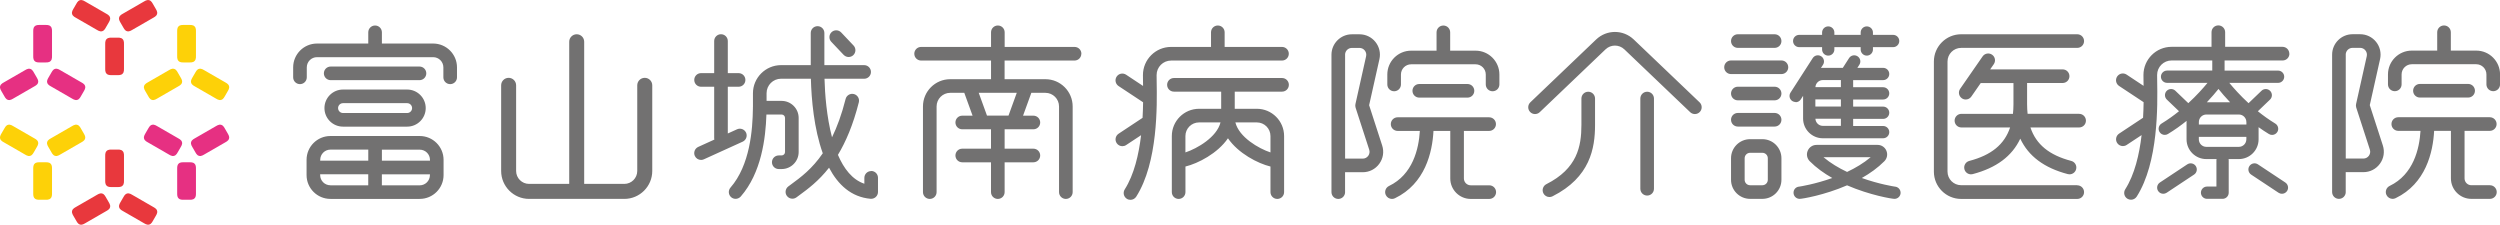 <?xml version="1.0" encoding="UTF-8"?><svg id="_レイヤー_2" xmlns="http://www.w3.org/2000/svg" viewBox="0 0 781.56 70.25"><defs><style>.cls-1{fill:#727171;}.cls-1,.cls-2,.cls-3,.cls-4{stroke-width:0px;}.cls-2{fill:#e63082;}.cls-3{fill:#e8383d;}.cls-4{fill:#fdd108;}</style></defs><g id="_レイアウト_アウトライン"><path class="cls-3" d="m34.85,23.49c-.34,0-.72,0-1.07-.14-.34-.14-.61-.41-.75-.75-.14-.34-.14-.72-.14-1.07v-7.8c0-.34,0-.72.14-1.07.14-.34.41-.61.75-.75.34-.14.72-.14,1.07-.14h1.95c.34,0,.72,0,1.07.14.34.14.61.41.75.75.14.34.14.72.14,1.07v7.8c0,.34,0,.72-.14,1.07-.14.34-.41.61-.75.75-.34.14-.72.14-1.07.14h-1.95Z"/><path class="cls-3" d="m48.73,2.83c.17.3.36.63.41.99.05.36-.05.73-.27,1.02-.23.29-.55.48-.85.65l-6.76,3.9c-.3.17-.63.36-.99.41-.36.05-.73-.05-1.02-.27-.29-.23-.48-.55-.65-.85l-.98-1.69c-.17-.3-.36-.63-.41-.99-.05-.36.05-.73.27-1.02.23-.29.55-.48.85-.65l6.76-3.9c.3-.17.63-.36.99-.41.36-.05.73.05,1.02.27.29.23.48.55.65.85l.98,1.69Z"/><path class="cls-3" d="m23.89,1.14c.17-.3.36-.63.65-.85.29-.22.66-.32,1.02-.27.37.05.69.24.99.41l6.76,3.9c.3.17.63.36.85.65.22.29.32.66.27,1.02-.05.37-.24.69-.41.99l-.98,1.69c-.17.3-.36.63-.65.85-.29.22-.66.32-1.02.27-.37-.05-.69-.24-.99-.41l-6.76-3.9c-.3-.17-.63-.36-.85-.65-.22-.29-.32-.66-.27-1.02.05-.37.24-.69.41-.99l.98-1.69Z"/><path class="cls-2" d="m25.26,30.15c-.17.3-.36.63-.65.85-.29.22-.66.32-1.02.27-.37-.05-.69-.24-.99-.41l-6.76-3.9c-.3-.17-.63-.36-.85-.65-.22-.29-.32-.66-.27-1.02.05-.37.24-.69.41-.99l.98-1.69c.17-.3.36-.63.65-.85.29-.22.66-.32,1.02-.27.37.05.69.24.99.41l6.76,3.9c.3.17.63.36.85.65.22.29.32.66.27,1.02-.05.37-.24.69-.41.99l-.98,1.69Z"/><path class="cls-2" d="m14.3,7.8c.34,0,.72,0,1.07.14.34.14.61.41.75.75.14.34.14.72.14,1.07v7.8c0,.34,0,.72-.14,1.07-.14.34-.41.61-.75.75-.34.14-.72.14-1.07.14h-1.95c-.34,0-.72,0-1.07-.14-.34-.14-.61-.41-.75-.75-.14-.34-.14-.72-.14-1.07v-7.8c0-.34,0-.72.14-1.07.14-.34.41-.61.75-.75.34-.14.72-.14,1.07-.14h1.95Z"/><path class="cls-2" d="m.42,28.46c-.17-.3-.36-.63-.41-.99-.05-.36.05-.73.27-1.02.23-.29.55-.48.85-.65l6.76-3.9c.3-.17.63-.36.99-.41.36-.05.73.05,1.02.27.29.23.48.55.65.85l.98,1.69c.17.3.36.63.41.99.05.36-.05.73-.27,1.02-.23.29-.55.48-.85.65l-6.76,3.9c-.3.17-.63.36-.99.41-.36.05-.73-.05-1.02-.27-.29-.23-.48-.55-.65-.85l-.98-1.69Z"/><path class="cls-4" d="m26.23,41.79c.17.3.36.63.41.99.05.36-.05.73-.27,1.02-.23.29-.55.48-.85.65l-6.76,3.9c-.3.17-.63.36-.99.41-.36.05-.73-.05-1.02-.27-.29-.23-.48-.55-.65-.85l-.98-1.69c-.17-.3-.36-.63-.41-.99-.05-.36.05-.73.27-1.02.23-.29.55-.48.85-.65l6.76-3.9c.3-.17.63-.36.99-.41.36-.05.73.05,1.02.27.29.23.48.55.65.85l.98,1.69Z"/><path class="cls-4" d="m1.4,40.1c.17-.3.36-.63.65-.85.29-.22.66-.32,1.02-.27.37.05.69.24.99.41l6.76,3.9c.3.17.63.36.85.65.22.29.32.66.27,1.02-.05.37-.24.69-.41.99l-.98,1.69c-.17.3-.36.63-.65.85-.29.22-.66.32-1.02.27-.37-.05-.69-.24-.99-.41l-6.76-3.9c-.3-.17-.63-.36-.85-.65-.22-.29-.32-.66-.27-1.02.05-.37.24-.69.41-.99l.98-1.69Z"/><path class="cls-4" d="m12.35,62.45c-.34,0-.72,0-1.07-.14-.34-.14-.61-.41-.75-.75-.14-.34-.14-.72-.14-1.07v-7.8c0-.34,0-.72.14-1.07.14-.34.41-.61.75-.75.34-.14.72-.14,1.07-.14h1.95c.34,0,.72,0,1.07.14.34.14.61.41.75.75.14.34.14.72.14,1.07v7.8c0,.34,0,.72-.14,1.07-.14.34-.41.61-.75.75-.34.14-.72.14-1.07.14h-1.95Z"/><path class="cls-3" d="m36.8,46.76c.34,0,.72,0,1.07.14.34.14.61.41.75.75.14.34.14.72.14,1.07v7.8c0,.34,0,.72-.14,1.07-.14.34-.41.61-.75.75-.34.14-.72.14-1.07.14h-1.95c-.34,0-.72,0-1.07-.14-.34-.14-.61-.41-.75-.75-.14-.34-.14-.72-.14-1.07v-7.8c0-.34,0-.72.14-1.07.14-.34.41-.61.75-.75.34-.14.72-.14,1.07-.14h1.95Z"/><path class="cls-3" d="m22.92,67.43c-.17-.3-.36-.63-.41-.99-.05-.36.05-.73.27-1.02.23-.29.55-.48.85-.65l6.76-3.9c.3-.17.63-.36.99-.41.36-.05.73.05,1.02.27.29.23.48.55.65.85l.98,1.69c.17.3.36.63.41.99.05.36-.05.73-.27,1.02-.23.29-.55.48-.85.65l-6.76,3.9c-.3.17-.63.36-.99.41-.36.05-.73-.05-1.02-.27-.29-.23-.48-.55-.65-.85l-.98-1.69Z"/><path class="cls-3" d="m47.76,69.12c-.17.3-.36.63-.65.85-.29.22-.66.32-1.02.27-.37-.05-.69-.24-.99-.41l-6.76-3.9c-.3-.17-.63-.36-.85-.65-.22-.29-.32-.66-.27-1.02.05-.37.24-.69.41-.99l.98-1.69c.17-.3.36-.63.65-.85.29-.22.66-.32,1.02-.27.37.05.69.24.99.41l6.76,3.9c.3.17.63.36.85.65.22.29.32.66.27,1.02-.05.37-.24.69-.41.99l-.98,1.69Z"/><path class="cls-2" d="m46.39,40.1c.17-.3.36-.63.65-.85.29-.22.66-.32,1.02-.27.37.05.69.24.99.41l6.76,3.9c.3.17.63.36.85.65.22.29.32.66.27,1.02-.05.37-.24.69-.41.99l-.98,1.69c-.17.3-.36.63-.65.85-.29.22-.66.32-1.02.27-.37-.05-.69-.24-.99-.41l-6.76-3.9c-.3-.17-.63-.36-.85-.65-.22-.29-.32-.66-.27-1.02.05-.37.24-.69.41-.99l.98-1.69Z"/><path class="cls-2" d="m57.35,62.45c-.34,0-.72,0-1.07-.14-.34-.14-.61-.41-.75-.75-.14-.34-.14-.72-.14-1.07v-7.8c0-.34,0-.72.14-1.07.14-.34.41-.61.75-.75.34-.14.72-.14,1.07-.14h1.95c.34,0,.72,0,1.07.14.34.14.61.41.75.75.14.34.14.72.14,1.07v7.8c0,.34,0,.72-.14,1.07-.14.34-.41.61-.75.75-.34.14-.72.14-1.07.14h-1.95Z"/><path class="cls-2" d="m71.23,41.79c.17.3.36.63.41.99.05.36-.05.73-.27,1.02-.23.29-.55.48-.85.65l-6.76,3.9c-.3.17-.63.36-.99.41-.36.05-.73-.05-1.02-.27-.29-.23-.48-.55-.65-.85l-.98-1.69c-.17-.3-.36-.63-.41-.99-.05-.36.05-.73.27-1.02.23-.29.55-.48.85-.65l6.76-3.9c.3-.17.63-.36.99-.41.36-.05.73.05,1.02.27.29.23.48.55.65.85l.98,1.69Z"/><path class="cls-4" d="m45.41,28.46c-.17-.3-.36-.63-.41-.99-.05-.36.05-.73.27-1.02.23-.29.55-.48.85-.65l6.76-3.9c.3-.17.63-.36.99-.41.36-.05.73.05,1.02.27.29.23.48.55.65.85l.98,1.69c.17.3.36.63.41.99.05.36-.05.73-.27,1.02-.23.29-.55.48-.85.65l-6.76,3.9c-.3.17-.63.36-.99.41-.36.05-.73-.05-1.02-.27-.29-.23-.48-.55-.65-.85l-.98-1.69Z"/><path class="cls-4" d="m70.25,30.15c-.17.3-.36.63-.65.85-.29.22-.66.32-1.02.27-.37-.05-.69-.24-.99-.41l-6.76-3.9c-.3-.17-.63-.36-.85-.65-.22-.29-.32-.66-.27-1.02.05-.37.24-.69.41-.99l.98-1.69c.17-.3.36-.63.65-.85.29-.22.66-.32,1.02-.27.37.05.69.24.99.41l6.76,3.9c.3.17.63.36.85.65.22.29.32.66.27,1.02-.05.37-.24.69-.41.99l-.98,1.69Z"/><path class="cls-4" d="m59.3,7.8c.34,0,.72,0,1.07.14.34.14.61.41.75.75.14.34.14.72.14,1.07v7.8c0,.34,0,.72-.14,1.07-.14.34-.41.61-.75.75-.34.14-.72.14-1.07.14h-1.95c-.34,0-.72,0-1.07-.14-.34-.14-.61-.41-.75-.75-.14-.34-.14-.72-.14-1.07v-7.8c0-.34,0-.72.14-1.07.14-.34.41-.61.75-.75.34-.14.72-.14,1.07-.14h1.95Z"/><path class="cls-1" d="m541.16,12.84c0-1.18.95-2.13,2.13-2.13h11.5c1.18,0,2.13.95,2.13,2.13s-.95,2.13-2.13,2.13h-11.5c-1.18,0-2.13-.95-2.13-2.13Zm13.63,14.27h-11.5c-1.18,0-2.13.95-2.13,2.13s.95,2.13,2.13,2.13h11.5c1.18,0,2.13-.95,2.13-2.13s-.95-2.13-2.13-2.13Zm0,8.2h-11.5c-1.18,0-2.13.95-2.13,2.13s.95,2.13,2.13,2.13h11.5c1.18,0,2.13-.95,2.13-2.13s-.95-2.13-2.13-2.13Zm2.13,14.16v6.74c0,3.29-2.67,5.96-5.96,5.96h-3.84c-3.29,0-5.96-2.67-5.96-5.96v-6.74c0-3.29,2.67-5.96,5.96-5.96h3.84c3.29,0,5.96,2.67,5.96,5.96Zm-4.26,0c0-.94-.76-1.7-1.7-1.7h-3.84c-.94,0-1.7.76-1.7,1.7v6.74c0,.94.76,1.7,1.7,1.7h3.84c.94,0,1.7-.76,1.7-1.7v-6.74Zm4.26-30.57h-15.76c-1.18,0-2.13.95-2.13,2.13s.95,2.13,2.13,2.13h15.76c1.18,0,2.13-.95,2.13-2.13s-.95-2.13-2.13-2.13Zm5.55-4.16h7.16v.73c0,1.06.86,1.92,1.92,1.92s1.92-.86,1.92-1.92v-.73h8.22v.73c0,1.06.86,1.92,1.92,1.92s1.92-.86,1.92-1.92v-.73h6.31c1.06,0,1.92-.86,1.92-1.92s-.86-1.92-1.92-1.92h-6.31v-.73c0-1.06-.86-1.92-1.92-1.92s-1.92.86-1.92,1.92v.73h-8.22v-.73c0-1.06-.86-1.92-1.92-1.92s-1.92.86-1.92,1.92v.73h-7.16c-1.06,0-1.92.86-1.92,1.92s.86,1.92,1.92,1.92Zm-51.72-2.39c-3.3-3.15-8.46-3.15-11.76,0l-20.57,19.64c-.85.81-.88,2.16-.07,3.01.81.85,2.16.88,3.01.07l20.57-19.64c1.65-1.57,4.23-1.57,5.88,0l20.58,19.64c.41.39.94.59,1.47.59.56,0,1.12-.22,1.54-.66.81-.85.78-2.2-.07-3.01l-20.58-19.64Zm4.19,16.33c-1.18,0-2.13.95-2.13,2.13v28.2c0,1.18.95,2.13,2.13,2.13s2.13-.95,2.13-2.13v-28.2c0-1.18-.95-2.13-2.13-2.13Zm-18.42,0c-1.18,0-2.13.95-2.13,2.13v8.25c0,6.75-1.33,13.66-10.95,18.51-1.05.53-1.47,1.81-.94,2.86.37.74,1.12,1.17,1.9,1.17.32,0,.65-.07.96-.23,11.78-5.94,13.29-15.04,13.29-22.31v-8.25c0-1.18-.95-2.13-2.13-2.13Zm97.66,31.57c0,1.06-.86,1.92-1.92,1.92-.79,0-7.65-1.13-14.82-4.23-7.17,3.1-14.02,4.23-14.82,4.23-1.06,0-1.92-.86-1.92-1.92s.79-1.85,1.8-1.91c.29-.04,4.88-.75,10.32-2.69-2.57-1.45-5.01-3.19-7.06-5.26-.85-.86-1.1-2.13-.63-3.25.47-1.12,1.55-1.84,2.75-1.84h19.11c1.21,0,2.29.72,2.75,1.84.46,1.11.22,2.39-.63,3.25-2.05,2.07-4.49,3.81-7.06,5.26,5.44,1.94,10.03,2.65,10.32,2.69,1,.06,1.8.89,1.8,1.91Zm-16.73-6.5c2.59-1.22,5.17-2.74,7.38-4.61h-14.77c2.22,1.87,4.79,3.39,7.38,4.61Zm-16.09-21.85c-.35,0-.71-.1-1.03-.3-.89-.57-1.15-1.76-.57-2.65l6.94-10.78c.57-.89,1.76-1.15,2.65-.57.89.57,1.15,1.76.57,2.65l-.64.99c.2-.02.39-.03.59-.03h6.24l1.95-3.04c.57-.89,1.76-1.15,2.65-.57.89.57,1.15,1.76.57,2.65l-.62.96h8.05c1.06,0,1.92.86,1.92,1.92s-.86,1.92-1.92,1.92h-9.37v2.22h9.37c1.06,0,1.92.86,1.92,1.92s-.86,1.92-1.92,1.92h-9.37v2.22h9.37c1.06,0,1.92.86,1.92,1.92s-.86,1.92-1.92,1.92h-9.37v2.22h9.37c1.06,0,1.92.86,1.92,1.92s-.86,1.92-1.92,1.92h-18.85c-3.4,0-6.17-2.77-6.17-6.17v-7.1l-.72,1.12c-.37.57-.98.88-1.61.88Zm14.15,5.23h-7.97c.07,1.23,1.08,2.22,2.33,2.22h5.64v-2.22Zm0-6.05h-7.98v2.22h7.98v-2.22Zm-5.64-6.05c-1.25,0-2.26.98-2.33,2.22h7.97v-2.22h-5.64Zm113.93,26.35l-8.57,5.68c-.88.58-1.12,1.77-.54,2.66.37.56.98.86,1.6.86.36,0,.73-.1,1.06-.32l8.57-5.68c.88-.58,1.12-1.77.54-2.66-.58-.88-1.77-1.12-2.66-.54Zm30.65,5.68l-8.57-5.68c-.88-.59-2.07-.34-2.66.54-.58.88-.34,2.07.54,2.66l8.57,5.68c.33.22.69.32,1.06.32.62,0,1.23-.3,1.6-.86.58-.88.34-2.07-.54-2.66Zm-65.05.84h-36.3c-2.35,0-4.26-1.91-4.26-4.26V19.23c0-2.35,1.91-4.26,4.26-4.26h36.3c1.18,0,2.13-.95,2.13-2.13s-.95-2.13-2.13-2.13h-36.3c-4.7,0-8.52,3.82-8.52,8.52v34.44c0,4.7,3.82,8.52,8.52,8.52h36.3c1.18,0,2.13-.95,2.13-2.13s-.95-2.13-2.13-2.13Zm.59-22.32h-16.11c-.1-.94-.16-1.92-.16-2.96v-6.67h11.11c1.18,0,2.13-.95,2.13-2.13s-.95-2.13-2.13-2.13h-22.65l1.13-1.63c.67-.97.43-2.29-.54-2.96-.97-.67-2.29-.43-2.96.54l-7.02,10.13c-.67.97-.43,2.29.54,2.96.37.26.79.38,1.21.38.67,0,1.34-.32,1.75-.92l2.94-4.23h10.23v6.67c0,1.04-.06,2.02-.16,2.96h-16.11c-1.18,0-2.13.95-2.13,2.13s.95,2.13,2.13,2.13h15.22c-1.78,5.33-5.9,8.66-12.76,10.46-1.14.3-1.82,1.46-1.52,2.6.25.96,1.11,1.59,2.06,1.59.18,0,.36-.02.54-.07,7.38-1.94,12.29-5.6,14.86-11.08,2.57,5.48,7.49,9.15,14.86,11.08.18.05.36.07.54.07.94,0,1.81-.63,2.06-1.59.3-1.14-.38-2.3-1.52-2.6-6.86-1.8-10.98-5.13-12.76-10.46h15.22c1.18,0,2.13-.95,2.13-2.13s-.95-2.13-2.13-2.13Zm65.74-18.8c0,1.18-.95,2.13-2.13,2.13h-18.14v3.16h16.72c1.06,0,1.92.86,1.92,1.92s-.86,1.92-1.92,1.92h-15.24c1.34,1.63,3.38,3.93,6.01,6.35l4.06-3.89c.76-.73,1.98-.71,2.71.06.73.76.71,1.98-.06,2.71l-3.8,3.64c1.66,1.34,3.48,2.65,5.45,3.85.9.55,1.19,1.73.64,2.63-.36.59-.99.92-1.64.92-.34,0-.68-.09-.99-.28-1.13-.68-2.2-1.4-3.23-2.14v3.8c0,3.4-2.77,6.17-6.17,6.17h-3.21c.03.13.04.26.04.39v10.12c0,1.06-.86,1.92-1.92,1.92h-4.85c-1.06,0-1.92-.86-1.92-1.92s.86-1.92,1.92-1.92h2.93v-8.2c0-.13.01-.27.04-.39h-3.21c-3.4,0-6.17-2.77-6.17-6.17v-5.42c0-.12.01-.24.02-.36-1.77,1.42-3.72,2.83-5.84,4.11-.31.19-.65.28-.99.28-.65,0-1.28-.33-1.64-.92-.55-.9-.26-2.08.64-2.63,1.97-1.2,3.79-2.51,5.45-3.85l-3.8-3.64c-.76-.73-.79-1.95-.06-2.71.73-.76,1.95-.79,2.71-.06l4.06,3.89c2.63-2.42,4.67-4.72,6.01-6.35h-12.65c-1.06,0-1.92-.86-1.92-1.92s.86-1.92,1.92-1.92h14.13v-3.16h-12.71c-2.5,0-4.53,2.03-4.53,4.53,0,.52.01,1.19.02,1.97.13,7.58.42,25.34-6.39,36.05-.41.64-1.09.99-1.8.99-.39,0-.79-.11-1.14-.33-.99-.63-1.28-1.95-.65-2.94,2.93-4.61,4.4-10.87,5.11-16.94l-4.68,3.09c-.36.24-.77.35-1.17.35-.69,0-1.37-.34-1.78-.95-.65-.98-.38-2.3.6-2.95l7.49-4.96c.1-1.71.15-3.34.17-4.87l-7.67-5.07c-.98-.65-1.25-1.97-.6-2.95.65-.98,1.97-1.25,2.95-.6l5.31,3.52c0-.49-.01-.94-.02-1.37-.01-.81-.02-1.5-.02-2.04,0-4.84,3.94-8.79,8.79-8.79h12.49v-4.57c0-1.18.95-2.13,2.13-2.13s2.13.95,2.13,2.13v4.57h17.93c1.18,0,2.13.95,2.13,2.13Zm-13.46,21.36c0-1.29-1.05-2.34-2.34-2.34h-10.17c-1.29,0-2.34,1.05-2.34,2.34v.79h14.86v-.79Zm-12.36-6.17h7.27c-1.54-1.62-2.76-3.06-3.63-4.16-.87,1.09-2.1,2.54-3.63,4.16Zm12.36,11.6v-.79h-14.86v.79c0,1.29,1.05,2.34,2.34,2.34h10.17c1.29,0,2.34-1.05,2.34-2.34Zm31.06,16.47v-6.22h5.52c2.07,0,3.95-.96,5.17-2.63,1.22-1.67,1.55-3.76.91-5.73l-4.08-12.59,3.22-14.39c.43-1.9-.03-3.87-1.25-5.39-1.22-1.52-3.04-2.39-4.98-2.39h-2.37c-3.52,0-6.39,2.87-6.39,6.39v42.95c0,1.18.95,2.13,2.13,2.13s2.13-.95,2.13-2.13Zm0-42.95c0-1.17.95-2.13,2.13-2.13h2.37c.65,0,1.26.29,1.66.8.41.51.56,1.16.42,1.8l-3.34,14.96c-.08.37-.06.76.05,1.12l4.26,13.14c.21.66.1,1.35-.3,1.91-.41.56-1.03.88-1.72.88h-5.52V17.1Zm40.8-1.27h-7.95s.01-.07.01-.11v-5.62c0-1.18-.95-2.13-2.13-2.13s-2.13.95-2.13,2.13v5.62s0,.08.01.11h-7.95c-4.11,0-7.45,3.34-7.45,7.45v3.11c0,1.18.95,2.13,2.13,2.13s2.13-.95,2.13-2.13v-3.11c0-1.76,1.43-3.19,3.19-3.19h20.14c1.76,0,3.19,1.43,3.19,3.19v3.11c0,1.18.95,2.13,2.13,2.13s2.13-.95,2.13-2.13v-3.11c0-4.11-3.34-7.45-7.45-7.45Zm-2.53,14.68c1.18,0,2.13-.95,2.13-2.13s-.95-2.13-2.13-2.13h-15.07c-1.18,0-2.13.95-2.13,2.13s.95,2.13,2.13,2.13h15.07Zm6.81,27.41h-5.8c-1.17,0-2.13-.95-2.13-2.13v-14.87h7.89c1.18,0,2.13-.95,2.13-2.13s-.95-2.13-2.13-2.13h-28.61c-1.18,0-2.13.95-2.13,2.13s.95,2.13,2.13,2.13h6.95c-.34,5.61-2.2,13.64-9.64,17.21-1.06.51-1.51,1.78-1,2.84.37.76,1.13,1.21,1.92,1.21.31,0,.62-.07.92-.21,9.47-4.55,11.71-14.39,12.06-21.05h5.25v14.87c0,3.52,2.87,6.39,6.39,6.39h5.8c1.18,0,2.13-.95,2.13-2.13s-.95-2.13-2.13-2.13Zm-45.08,2.13v-6.22h5.52c2.07,0,3.95-.96,5.17-2.63,1.22-1.67,1.55-3.76.91-5.73l-4.08-12.59,3.22-14.39c.43-1.9-.03-3.87-1.25-5.39-1.22-1.52-3.04-2.39-4.98-2.39h-2.37c-3.52,0-6.39,2.87-6.39,6.39v42.95c0,1.18.95,2.13,2.13,2.13s2.13-.95,2.13-2.13Zm0-42.95c0-1.17.95-2.13,2.13-2.13h2.37c.65,0,1.26.29,1.66.8.41.51.56,1.16.42,1.8l-3.34,14.96c-.08.37-.06.76.05,1.12l4.26,13.14c.21.66.1,1.35-.3,1.91-.41.56-1.03.88-1.72.88h-5.52V17.1Zm40.8-1.27h-7.95s.01-.07.01-.11v-5.62c0-1.18-.95-2.13-2.13-2.13s-2.13.95-2.13,2.13v5.62s0,.08.01.11h-7.95c-4.11,0-7.45,3.34-7.45,7.45v3.11c0,1.18.95,2.13,2.13,2.13s2.13-.95,2.13-2.13v-3.11c0-1.76,1.43-3.19,3.19-3.19h20.14c1.76,0,3.19,1.43,3.19,3.19v3.11c0,1.18.95,2.13,2.13,2.13s2.13-.95,2.13-2.13v-3.11c0-4.11-3.34-7.45-7.45-7.45Zm-2.53,14.68c1.18,0,2.13-.95,2.13-2.13s-.95-2.13-2.13-2.13h-15.07c-1.18,0-2.13.95-2.13,2.13s.95,2.13,2.13,2.13h15.07Zm6.81,27.41h-5.8c-1.17,0-2.13-.95-2.13-2.13v-14.87h7.89c1.18,0,2.13-.95,2.13-2.13s-.95-2.13-2.13-2.13h-28.61c-1.18,0-2.13.95-2.13,2.13s.95,2.13,2.13,2.13h6.95c-.34,5.61-2.2,13.64-9.64,17.21-1.06.51-1.51,1.78-1,2.84.37.76,1.13,1.21,1.92,1.21.31,0,.62-.07.92-.21,9.47-4.55,11.71-14.39,12.06-21.05h5.25v14.87c0,3.52,2.87,6.39,6.39,6.39h5.8c1.18,0,2.13-.95,2.13-2.13s-.95-2.13-2.13-2.13ZM233.24,41.48c-.49-1.07-1.75-1.54-2.82-1.06l-2.89,1.31v-14.61h3.37c1.18,0,2.13-.95,2.13-2.13s-.95-2.13-2.13-2.13h-3.37v-10.03c0-1.18-.95-2.13-2.13-2.13s-2.13.95-2.13,2.13v10.03h-4.1c-1.18,0-2.13.95-2.13,2.13s.95,2.13,2.13,2.13h4.1v16.07c0,.15.02.3.05.45l-5.04,2.29c-1.07.49-1.54,1.75-1.06,2.82.36.78,1.13,1.25,1.94,1.25.29,0,.59-.06.88-.19l12.14-5.52c1.07-.49,1.54-1.75,1.06-2.82Zm39.11,12c-1.18,0-2.13.95-2.13,2.13v1.83c-3.78-1.27-6.42-4.71-8.26-9.03,2.45-4.06,4.74-9.34,6.53-16.42.29-1.14-.4-2.3-1.54-2.59-1.14-.29-2.3.4-2.59,1.54-1.22,4.85-2.68,8.77-4.25,11.98-1.7-6.46-2.22-13.58-2.35-18.3h12.39c1.18,0,2.13-.95,2.13-2.13s-.95-2.13-2.13-2.13h-12.43v-10.05c0-1.18-.95-2.13-2.13-2.13s-2.13.95-2.13,2.13v10.05h-9.28c-4.84,0-8.79,3.94-8.79,8.79,0,.39,0,.84,0,1.34,0,.86.02,1.88,0,3.03,0,.05-.02.1-.02.15,0,.04.01.09.01.13-.08,6.85-.94,17.87-7.01,24.84-.77.89-.68,2.23.2,3,.4.35.9.52,1.4.52.59,0,1.18-.25,1.61-.73,6.45-7.39,7.78-18.19,8.02-25.63h4.76c.59,0,1.06.48,1.06,1.06v10.67c0,.59-.48,1.06-1.06,1.06h-.9c-1.18,0-2.13.95-2.13,2.13s.95,2.13,2.13,2.13h.9c2.93,0,5.32-2.39,5.32-5.32v-10.67c0-2.93-2.39-5.32-5.32-5.32h-4.71c0-.39,0-.76,0-1.1,0-.48,0-.92,0-1.3,0-2.5,2.03-4.53,4.53-4.53h9.32c.17,6.46.96,15.63,3.72,23.31-3.34,4.9-6.92,7.53-9.88,9.7l-.89.66c-.94.7-1.14,2.04-.44,2.98.42.56,1.06.86,1.71.86.44,0,.89-.14,1.27-.42l.87-.64c2.69-1.97,6.04-4.44,9.32-8.63,2.79,5.29,6.91,9.18,12.98,9.72.06,0,.13,0,.19,0,.53,0,1.04-.2,1.44-.56.44-.4.69-.97.69-1.57v-4.44c0-1.18-.95-2.13-2.13-2.13Zm-8.6-36.33c.42.44.98.67,1.55.67.53,0,1.05-.19,1.46-.58.85-.81.89-2.16.08-3.01l-3.87-4.09c-.81-.85-2.16-.89-3.01-.08-.85.81-.89,2.16-.08,3.01l3.87,4.09Zm-62.19,7.18c-1.29,0-2.34,1.05-2.34,2.34v26.78c0,2.23-1.81,4.04-4.04,4.04h-12.55V13.05c0-1.29-1.05-2.34-2.34-2.34s-2.34,1.05-2.34,2.34v44.44h-12.55c-2.23,0-4.05-1.81-4.05-4.04v-26.78c0-1.29-1.05-2.34-2.34-2.34s-2.34,1.05-2.34,2.34v26.78c0,4.81,3.92,8.73,8.73,8.73h29.78c4.81,0,8.73-3.92,8.73-8.73v-26.78c0-1.29-1.05-2.34-2.34-2.34Zm-66.14-10.72h-16.03v-3.51c0-1.18-.95-2.13-2.13-2.13s-2.13.95-2.13,2.13v3.51h-16.03c-4.11,0-7.45,3.34-7.45,7.45v3.11c0,1.18.95,2.13,2.13,2.13s2.13-.95,2.13-2.13v-3.11c0-1.76,1.43-3.19,3.19-3.19h36.32c1.76,0,3.19,1.43,3.19,3.19v3.11c0,1.18.95,2.13,2.13,2.13s2.13-.95,2.13-2.13v-3.11c0-4.11-3.34-7.45-7.45-7.45Zm-4.28,7.19h-27.76c-1.18,0-2.13.95-2.13,2.13s.95,2.13,2.13,2.13h27.76c1.18,0,2.13-.95,2.13-2.13s-.95-2.13-2.13-2.13Zm1.95,12.99c0,3.2-2.6,5.8-5.8,5.8h-20.06c-3.2,0-5.8-2.6-5.8-5.8s2.6-5.8,5.8-5.8h20.06c3.2,0,5.8,2.6,5.8,5.8Zm-4.26,0c0-.85-.69-1.54-1.54-1.54h-20.06c-.85,0-1.54.69-1.54,1.54s.69,1.54,1.54,1.54h20.06c.85,0,1.54-.69,1.54-1.54Zm9.84,16.18v4.76c0,4.11-3.34,7.45-7.45,7.45h-27.93c-4.11,0-7.45-3.34-7.45-7.45v-4.76c0-4.11,3.34-7.45,7.45-7.45h27.93c4.11,0,7.45,3.34,7.45,7.45Zm-7.45-3.19h-11.83v3.45h15.03v-.25c0-1.76-1.43-3.19-3.19-3.19Zm-31.12,3.19v.25h15.03v-3.45h-11.83c-1.76,0-3.19,1.43-3.19,3.19Zm3.19,7.96h11.83v-3.45h-15.03v.25c0,1.76,1.43,3.19,3.19,3.19Zm31.12-3.19v-.25h-15.03v3.45h11.83c1.76,0,3.19-1.43,3.19-3.19Zm286.09,5.32v-6.22h5.52c2.07,0,3.95-.96,5.17-2.63,1.22-1.67,1.55-3.76.91-5.73l-4.08-12.59,3.22-14.39c.43-1.9-.03-3.87-1.25-5.39-1.22-1.52-3.04-2.39-4.98-2.39h-2.37c-3.52,0-6.39,2.87-6.39,6.39v42.95c0,1.18.95,2.13,2.13,2.13s2.13-.95,2.13-2.13Zm0-42.95c0-1.17.95-2.13,2.13-2.13h2.37c.65,0,1.26.29,1.66.8.41.51.56,1.16.42,1.8l-3.34,14.96c-.08.37-.06.76.05,1.12l4.26,13.14c.21.66.1,1.35-.3,1.91-.41.56-1.03.88-1.72.88h-5.52V17.1Zm40.8-1.27h-7.95s.01-.07.01-.11v-5.62c0-1.18-.95-2.13-2.13-2.13s-2.13.95-2.13,2.13v5.62s0,.08.01.11h-7.95c-4.11,0-7.45,3.34-7.45,7.45v3.11c0,1.18.95,2.13,2.13,2.13s2.13-.95,2.13-2.13v-3.11c0-1.76,1.43-3.19,3.19-3.19h20.14c1.76,0,3.19,1.43,3.19,3.19v3.11c0,1.18.95,2.13,2.13,2.13s2.13-.95,2.13-2.13v-3.11c0-4.11-3.34-7.45-7.45-7.45Zm-2.53,14.68c1.18,0,2.13-.95,2.13-2.13s-.95-2.13-2.13-2.13h-15.07c-1.18,0-2.13.95-2.13,2.13s.95,2.13,2.13,2.13h15.07Zm6.81,27.41h-5.8c-1.17,0-2.13-.95-2.13-2.13v-14.87h7.89c1.18,0,2.13-.95,2.13-2.13s-.95-2.13-2.13-2.13h-28.61c-1.18,0-2.13.95-2.13,2.13s.95,2.13,2.13,2.13h6.95c-.34,5.61-2.2,13.64-9.64,17.21-1.06.51-1.51,1.78-1,2.84.37.76,1.13,1.21,1.92,1.21.31,0,.62-.07.92-.21,9.47-4.55,11.71-14.39,12.06-21.05h5.25v14.87c0,3.52,2.87,6.39,6.39,6.39h5.8c1.18,0,2.13-.95,2.13-2.13s-.95-2.13-2.13-2.13Zm-99.48-39h34.68c1.18,0,2.13-.95,2.13-2.13s-.95-2.13-2.13-2.13h-17.93v-4.57c0-1.18-.95-2.13-2.13-2.13s-2.13.95-2.13,2.13v4.57h-12.49c-4.84,0-8.79,3.94-8.79,8.79,0,.54.01,1.23.02,2.04,0,.42.01.88.02,1.37l-5.31-3.52c-.98-.65-2.3-.38-2.95.6s-.38,2.3.6,2.95l7.67,5.07c-.02,1.53-.07,3.16-.17,4.87l-7.49,4.96c-.98.65-1.25,1.97-.6,2.95.41.62,1.09.95,1.78.95.4,0,.81-.11,1.17-.35l4.68-3.09c-.72,6.07-2.18,12.33-5.11,16.94-.63.99-.34,2.31.65,2.94.35.23.75.33,1.14.33.7,0,1.39-.35,1.8-.99,6.82-10.72,6.52-28.47,6.39-36.05-.01-.79-.02-1.45-.02-1.97,0-2.5,2.03-4.53,4.53-4.53Zm19.91,9.72v5.36h6.91c4.7,0,8.52,3.82,8.52,8.52v17.53c0,1.18-.95,2.13-2.13,2.13s-2.13-.95-2.13-2.13v-8c-3.94-.95-10.08-4.12-13.29-8.83-3.22,4.72-9.36,7.88-13.29,8.83v8c0,1.18-.95,2.13-2.13,2.13s-2.13-.95-2.13-2.13v-17.53c0-4.7,3.82-8.52,8.52-8.52h6.91v-5.36h-14.77c-1.18,0-2.13-.95-2.13-2.13s.95-2.13,2.13-2.13h33.8c1.18,0,2.13.95,2.13,2.13s-.95,2.13-2.13,2.13h-14.77Zm-4.45,9.62h-6.71c-2.35,0-4.26,1.91-4.26,4.26v5.12c3.68-1.21,9.82-4.76,10.97-9.38Zm11.36,0h-6.71c1.15,4.62,7.29,8.17,10.97,9.38v-5.12c0-2.35-1.91-4.26-4.26-4.26Zm-54.87-21.47c0,1.18-.95,2.13-2.13,2.13h-21.86v5.83h12.76c4.7,0,8.52,3.82,8.52,8.52v26.78c0,1.18-.95,2.13-2.13,2.13s-2.13-.95-2.13-2.13v-26.78c0-2.35-1.91-4.26-4.26-4.26h-4.4l-2.59,7.14h3.23c1.18,0,2.13.95,2.13,2.13s-.95,2.13-2.13,2.13h-8.99v6.06h8.99c1.18,0,2.13.95,2.13,2.13s-.95,2.13-2.13,2.13h-8.99v9.32c0,1.18-.95,2.13-2.13,2.13s-2.13-.95-2.13-2.13v-9.32h-8.99c-1.18,0-2.13-.95-2.13-2.13s.95-2.13,2.13-2.13h8.99v-6.06h-8.99c-1.18,0-2.13-.95-2.13-2.13s.95-2.13,2.13-2.13h3.23l-2.59-7.14h-4.4c-2.35,0-4.26,1.91-4.26,4.26v26.78c0,1.18-.95,2.13-2.13,2.13s-2.13-.95-2.13-2.13v-26.78c0-4.7,3.82-8.52,8.52-8.52h12.76v-5.83h-21.86c-1.18,0-2.13-.95-2.13-2.13s.95-2.13,2.13-2.13h21.86v-4.57c0-1.18.95-2.13,2.13-2.13s2.13.95,2.13,2.13v4.57h21.86c1.18,0,2.13.95,2.13,2.13Zm-20.17,12.21h-11.91l2.59,7.14h6.72l2.59-7.14Z"/></g></svg>